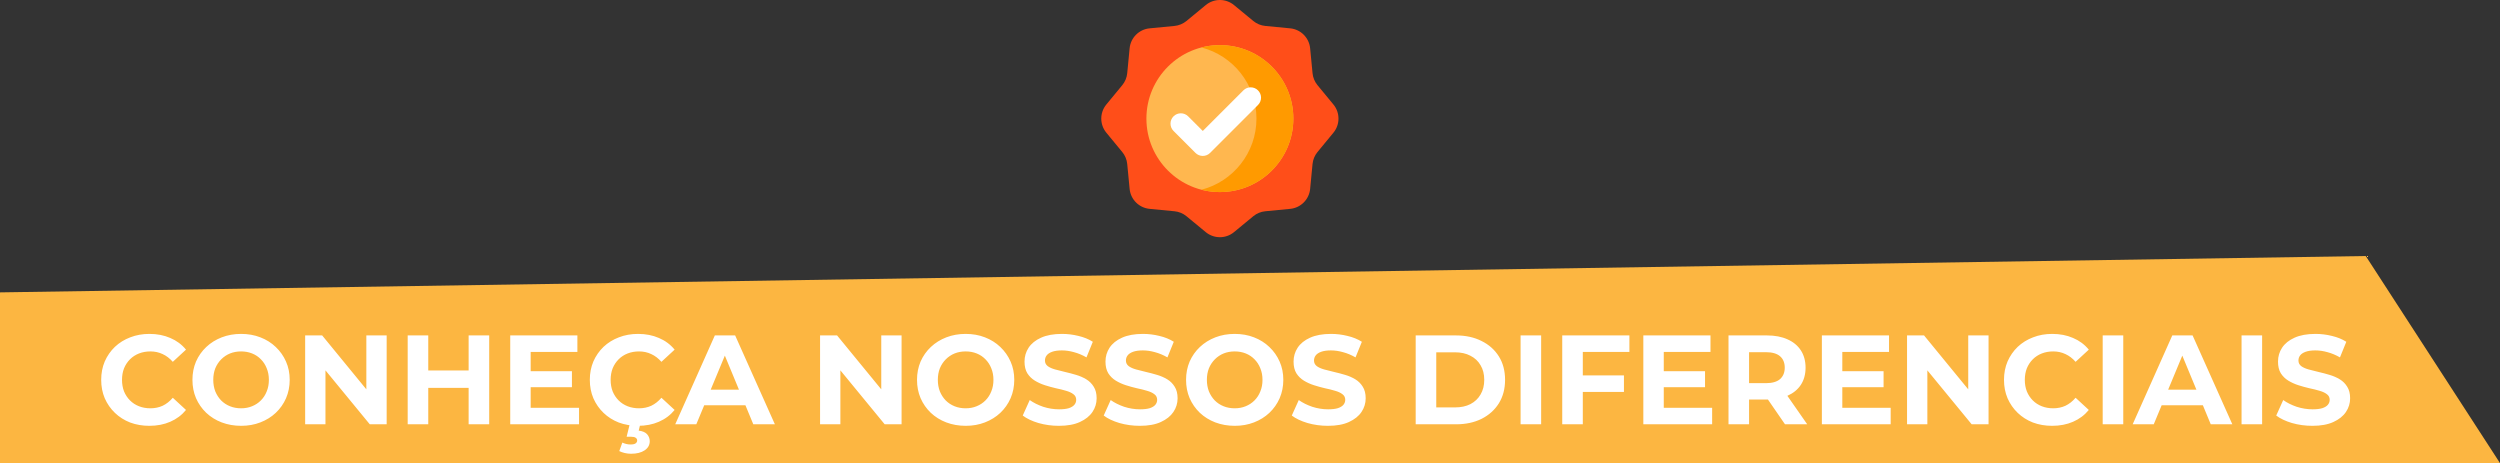 <svg xmlns="http://www.w3.org/2000/svg" width="664" height="123" viewBox="0 0 664 123" fill="none"><rect x="0" y="0" width="664" height="123" fill="#333333" stroke="none"/><path d="M0 77.656L628.345 68L664 123H0V77.656Z" fill="#FCB641"></path><path d="M39.657 113.098C37.836 113.098 36.139 112.806 34.565 112.221C33.014 111.614 31.665 110.76 30.518 109.658C29.372 108.557 28.473 107.264 27.821 105.781C27.191 104.297 26.877 102.667 26.877 100.891C26.877 99.115 27.191 97.485 27.821 96.002C28.473 94.518 29.372 93.225 30.518 92.124C31.687 91.022 33.047 90.179 34.599 89.595C36.15 88.988 37.847 88.684 39.69 88.684C41.736 88.684 43.58 89.044 45.221 89.763C46.884 90.46 48.278 91.494 49.402 92.865L45.895 96.103C45.086 95.181 44.187 94.495 43.197 94.046C42.208 93.574 41.129 93.338 39.96 93.338C38.859 93.338 37.847 93.517 36.925 93.877C36.004 94.237 35.206 94.754 34.531 95.428C33.857 96.103 33.328 96.901 32.946 97.823C32.587 98.744 32.407 99.767 32.407 100.891C32.407 102.015 32.587 103.038 32.946 103.96C33.328 104.881 33.857 105.679 34.531 106.354C35.206 107.028 36.004 107.545 36.925 107.905C37.847 108.265 38.859 108.445 39.96 108.445C41.129 108.445 42.208 108.22 43.197 107.77C44.187 107.298 45.086 106.59 45.895 105.646L49.402 108.883C48.278 110.254 46.884 111.3 45.221 112.019C43.58 112.738 41.725 113.098 39.657 113.098ZM64.062 113.098C62.196 113.098 60.465 112.795 58.869 112.188C57.295 111.581 55.924 110.726 54.755 109.625C53.609 108.523 52.709 107.231 52.057 105.747C51.428 104.263 51.113 102.645 51.113 100.891C51.113 99.138 51.428 97.519 52.057 96.035C52.709 94.552 53.62 93.259 54.789 92.157C55.958 91.056 57.329 90.202 58.903 89.595C60.477 88.988 62.185 88.684 64.028 88.684C65.894 88.684 67.603 88.988 69.154 89.595C70.728 90.202 72.088 91.056 73.234 92.157C74.403 93.259 75.314 94.552 75.966 96.035C76.618 97.496 76.944 99.115 76.944 100.891C76.944 102.645 76.618 104.274 75.966 105.781C75.314 107.264 74.403 108.557 73.234 109.658C72.088 110.738 70.728 111.581 69.154 112.188C67.603 112.795 65.906 113.098 64.062 113.098ZM64.028 108.445C65.085 108.445 66.052 108.265 66.928 107.905C67.828 107.545 68.614 107.028 69.289 106.354C69.963 105.679 70.48 104.881 70.84 103.96C71.222 103.038 71.413 102.015 71.413 100.891C71.413 99.767 71.222 98.744 70.84 97.823C70.48 96.901 69.963 96.103 69.289 95.428C68.637 94.754 67.861 94.237 66.962 93.877C66.063 93.517 65.085 93.338 64.028 93.338C62.972 93.338 61.994 93.517 61.095 93.877C60.218 94.237 59.442 94.754 58.768 95.428C58.093 96.103 57.565 96.901 57.183 97.823C56.823 98.744 56.644 99.767 56.644 100.891C56.644 101.993 56.823 103.015 57.183 103.96C57.565 104.881 58.082 105.679 58.734 106.354C59.409 107.028 60.196 107.545 61.095 107.905C61.994 108.265 62.972 108.445 64.028 108.445ZM81.049 112.693V89.089H85.568L99.494 106.084H97.302V89.089H102.698V112.693H98.213L84.252 95.698H86.444V112.693H81.049ZM124.468 89.089H129.931V112.693H124.468V89.089ZM113.745 112.693H108.282V89.089H113.745V112.693ZM124.873 103.015H113.341V98.396H124.873V103.015ZM140.54 98.598H151.904V102.847H140.54V98.598ZM140.945 108.31H153.793V112.693H135.516V89.089H153.354V93.472H140.945V108.31ZM169.436 113.098C167.615 113.098 165.917 112.806 164.344 112.221C162.793 111.614 161.444 110.76 160.297 109.658C159.151 108.557 158.252 107.264 157.6 105.781C156.97 104.297 156.656 102.667 156.656 100.891C156.656 99.115 156.97 97.485 157.6 96.002C158.252 94.518 159.151 93.225 160.297 92.124C161.466 91.022 162.826 90.179 164.378 89.595C165.929 88.988 167.626 88.684 169.469 88.684C171.515 88.684 173.359 89.044 175 89.763C176.663 90.46 178.057 91.494 179.181 92.865L175.674 96.103C174.865 95.181 173.966 94.495 172.976 94.046C171.987 93.574 170.908 93.338 169.739 93.338C168.638 93.338 167.626 93.517 166.704 93.877C165.783 94.237 164.985 94.754 164.31 95.428C163.636 96.103 163.107 96.901 162.725 97.823C162.366 98.744 162.186 99.767 162.186 100.891C162.186 102.015 162.366 103.038 162.725 103.96C163.107 104.881 163.636 105.679 164.31 106.354C164.985 107.028 165.783 107.545 166.704 107.905C167.626 108.265 168.638 108.445 169.739 108.445C170.908 108.445 171.987 108.22 172.976 107.77C173.966 107.298 174.865 106.59 175.674 105.646L179.181 108.883C178.057 110.254 176.663 111.3 175 112.019C173.359 112.738 171.504 113.098 169.436 113.098ZM167.615 120.517C167.03 120.517 166.457 120.449 165.895 120.314C165.355 120.179 164.883 120.011 164.479 119.808L165.288 117.549C165.625 117.707 165.974 117.83 166.333 117.92C166.693 118.01 167.075 118.055 167.48 118.055C168.109 118.055 168.559 117.954 168.829 117.751C169.098 117.549 169.233 117.291 169.233 116.976C169.233 116.684 169.098 116.448 168.829 116.268C168.581 116.088 168.166 115.998 167.581 115.998H166.435L167.311 112.424H170.11L169.638 114.379C170.65 114.492 171.391 114.807 171.864 115.324C172.336 115.863 172.572 116.481 172.572 117.178C172.572 118.19 172.122 118.999 171.223 119.606C170.324 120.213 169.121 120.517 167.615 120.517ZM179.34 112.693L189.86 89.089H195.256L205.81 112.693H200.078L191.445 91.854H193.603L184.937 112.693H179.34ZM184.6 107.635L186.05 103.488H198.19L199.673 107.635H184.6ZM217.809 112.693V89.089H222.328L236.255 106.084H234.063V89.089H239.458V112.693H234.973L221.013 95.698H223.205V112.693H217.809ZM256.508 113.098C254.642 113.098 252.911 112.795 251.315 112.188C249.741 111.581 248.37 110.726 247.201 109.625C246.054 108.523 245.155 107.231 244.503 105.747C243.874 104.263 243.559 102.645 243.559 100.891C243.559 99.138 243.874 97.519 244.503 96.035C245.155 94.552 246.066 93.259 247.235 92.157C248.404 91.056 249.775 90.202 251.349 89.595C252.922 88.988 254.631 88.684 256.474 88.684C258.34 88.684 260.048 88.988 261.6 89.595C263.173 90.202 264.533 91.056 265.68 92.157C266.849 93.259 267.759 94.552 268.411 96.035C269.063 97.496 269.389 99.115 269.389 100.891C269.389 102.645 269.063 104.274 268.411 105.781C267.759 107.264 266.849 108.557 265.68 109.658C264.533 110.738 263.173 111.581 261.6 112.188C260.048 112.795 258.351 113.098 256.508 113.098ZM256.474 108.445C257.531 108.445 258.497 108.265 259.374 107.905C260.273 107.545 261.06 107.028 261.735 106.354C262.409 105.679 262.926 104.881 263.286 103.96C263.668 103.038 263.859 102.015 263.859 100.891C263.859 99.767 263.668 98.744 263.286 97.823C262.926 96.901 262.409 96.103 261.735 95.428C261.083 94.754 260.307 94.237 259.408 93.877C258.509 93.517 257.531 93.338 256.474 93.338C255.418 93.338 254.44 93.517 253.54 93.877C252.664 94.237 251.888 94.754 251.214 95.428C250.539 96.103 250.011 96.901 249.629 97.823C249.269 98.744 249.089 99.767 249.089 100.891C249.089 101.993 249.269 103.015 249.629 103.96C250.011 104.881 250.528 105.679 251.18 106.354C251.854 107.028 252.641 107.545 253.54 107.905C254.44 108.265 255.418 108.445 256.474 108.445ZM281.25 113.098C279.362 113.098 277.552 112.851 275.821 112.356C274.09 111.839 272.697 111.176 271.64 110.367L273.495 106.253C274.506 106.972 275.698 107.568 277.069 108.04C278.463 108.489 279.868 108.714 281.284 108.714C282.363 108.714 283.229 108.613 283.881 108.411C284.555 108.186 285.05 107.883 285.364 107.5C285.679 107.118 285.836 106.68 285.836 106.185C285.836 105.556 285.589 105.061 285.095 104.702C284.6 104.319 283.948 104.016 283.139 103.791C282.33 103.544 281.43 103.319 280.441 103.117C279.474 102.892 278.497 102.622 277.507 102.307C276.541 101.993 275.653 101.588 274.844 101.093C274.034 100.599 273.371 99.947 272.854 99.138C272.359 98.328 272.112 97.294 272.112 96.035C272.112 94.686 272.472 93.461 273.191 92.36C273.933 91.236 275.035 90.348 276.496 89.696C277.98 89.021 279.834 88.684 282.06 88.684C283.543 88.684 285.005 88.864 286.443 89.224C287.882 89.561 289.152 90.078 290.254 90.775L288.568 94.922C287.466 94.293 286.365 93.832 285.263 93.54C284.162 93.225 283.083 93.068 282.026 93.068C280.969 93.068 280.104 93.192 279.43 93.439C278.755 93.686 278.272 94.012 277.98 94.417C277.687 94.799 277.541 95.249 277.541 95.766C277.541 96.373 277.788 96.867 278.283 97.249C278.778 97.609 279.43 97.901 280.239 98.126C281.048 98.351 281.936 98.576 282.903 98.8C283.892 99.025 284.87 99.284 285.836 99.576C286.826 99.868 287.725 100.262 288.534 100.756C289.343 101.251 289.995 101.903 290.49 102.712C291.007 103.521 291.266 104.544 291.266 105.781C291.266 107.107 290.895 108.321 290.153 109.422C289.411 110.524 288.298 111.412 286.814 112.086C285.353 112.761 283.499 113.098 281.25 113.098ZM302.754 113.098C300.866 113.098 299.056 112.851 297.325 112.356C295.594 111.839 294.2 111.176 293.144 110.367L294.998 106.253C296.01 106.972 297.201 107.568 298.573 108.04C299.966 108.489 301.372 108.714 302.788 108.714C303.867 108.714 304.732 108.613 305.384 108.411C306.059 108.186 306.553 107.883 306.868 107.5C307.183 107.118 307.34 106.68 307.34 106.185C307.34 105.556 307.093 105.061 306.598 104.702C306.104 104.319 305.452 104.016 304.642 103.791C303.833 103.544 302.934 103.319 301.945 103.117C300.978 102.892 300 102.622 299.011 102.307C298.044 101.993 297.156 101.588 296.347 101.093C295.538 100.599 294.875 99.947 294.358 99.138C293.863 98.328 293.616 97.294 293.616 96.035C293.616 94.686 293.975 93.461 294.695 92.36C295.437 91.236 296.538 90.348 297.999 89.696C299.483 89.021 301.338 88.684 303.563 88.684C305.047 88.684 306.508 88.864 307.947 89.224C309.386 89.561 310.656 90.078 311.758 90.775L310.071 94.922C308.97 94.293 307.868 93.832 306.767 93.54C305.665 93.225 304.586 93.068 303.53 93.068C302.473 93.068 301.608 93.192 300.933 93.439C300.259 93.686 299.775 94.012 299.483 94.417C299.191 94.799 299.045 95.249 299.045 95.766C299.045 96.373 299.292 96.867 299.787 97.249C300.281 97.609 300.933 97.901 301.742 98.126C302.552 98.351 303.44 98.576 304.406 98.8C305.396 99.025 306.373 99.284 307.34 99.576C308.329 99.868 309.228 100.262 310.038 100.756C310.847 101.251 311.499 101.903 311.994 102.712C312.511 103.521 312.769 104.544 312.769 105.781C312.769 107.107 312.398 108.321 311.656 109.422C310.915 110.524 309.802 111.412 308.318 112.086C306.857 112.761 305.002 113.098 302.754 113.098ZM327.967 113.098C326.101 113.098 324.37 112.795 322.774 112.188C321.2 111.581 319.829 110.726 318.66 109.625C317.514 108.523 316.614 107.231 315.962 105.747C315.333 104.263 315.018 102.645 315.018 100.891C315.018 99.138 315.333 97.519 315.962 96.035C316.614 94.552 317.525 93.259 318.694 92.157C319.863 91.056 321.234 90.202 322.808 89.595C324.381 88.988 326.09 88.684 327.933 88.684C329.799 88.684 331.508 88.988 333.059 89.595C334.632 90.202 335.993 91.056 337.139 92.157C338.308 93.259 339.218 94.552 339.87 96.035C340.522 97.496 340.848 99.115 340.848 100.891C340.848 102.645 340.522 104.274 339.87 105.781C339.218 107.264 338.308 108.557 337.139 109.658C335.993 110.738 334.632 111.581 333.059 112.188C331.508 112.795 329.81 113.098 327.967 113.098ZM327.933 108.445C328.99 108.445 329.956 108.265 330.833 107.905C331.732 107.545 332.519 107.028 333.194 106.354C333.868 105.679 334.385 104.881 334.745 103.96C335.127 103.038 335.318 102.015 335.318 100.891C335.318 99.767 335.127 98.744 334.745 97.823C334.385 96.901 333.868 96.103 333.194 95.428C332.542 94.754 331.766 94.237 330.867 93.877C329.968 93.517 328.99 93.338 327.933 93.338C326.877 93.338 325.899 93.517 325 93.877C324.123 94.237 323.347 94.754 322.673 95.428C321.998 96.103 321.47 96.901 321.088 97.823C320.728 98.744 320.548 99.767 320.548 100.891C320.548 101.993 320.728 103.015 321.088 103.96C321.47 104.881 321.987 105.679 322.639 106.354C323.313 107.028 324.1 107.545 325 107.905C325.899 108.265 326.877 108.445 327.933 108.445ZM352.71 113.098C350.821 113.098 349.012 112.851 347.281 112.356C345.55 111.839 344.156 111.176 343.099 110.367L344.954 106.253C345.965 106.972 347.157 107.568 348.528 108.04C349.922 108.489 351.327 108.714 352.743 108.714C353.822 108.714 354.688 108.613 355.34 108.411C356.014 108.186 356.509 107.883 356.824 107.5C357.138 107.118 357.296 106.68 357.296 106.185C357.296 105.556 357.048 105.061 356.554 104.702C356.059 104.319 355.407 104.016 354.598 103.791C353.789 103.544 352.889 103.319 351.9 103.117C350.934 102.892 349.956 102.622 348.967 102.307C348 101.993 347.112 101.588 346.303 101.093C345.493 100.599 344.83 99.947 344.313 99.138C343.819 98.328 343.571 97.294 343.571 96.035C343.571 94.686 343.931 93.461 344.65 92.36C345.392 91.236 346.494 90.348 347.955 89.696C349.439 89.021 351.293 88.684 353.519 88.684C355.003 88.684 356.464 88.864 357.903 89.224C359.341 89.561 360.612 90.078 361.713 90.775L360.027 94.922C358.925 94.293 357.824 93.832 356.722 93.54C355.621 93.225 354.542 93.068 353.485 93.068C352.429 93.068 351.563 93.192 350.889 93.439C350.214 93.686 349.731 94.012 349.439 94.417C349.146 94.799 349 95.249 349 95.766C349 96.373 349.248 96.867 349.742 97.249C350.237 97.609 350.889 97.901 351.698 98.126C352.507 98.351 353.395 98.576 354.362 98.8C355.351 99.025 356.329 99.284 357.296 99.576C358.285 99.868 359.184 100.262 359.993 100.756C360.803 101.251 361.455 101.903 361.949 102.712C362.466 103.521 362.725 104.544 362.725 105.781C362.725 107.107 362.354 108.321 361.612 109.422C360.87 110.524 359.757 111.412 358.274 112.086C356.812 112.761 354.958 113.098 352.71 113.098ZM376.007 112.693V89.089H386.73C389.293 89.089 391.553 89.583 393.508 90.573C395.464 91.539 396.993 92.899 398.094 94.653C399.196 96.406 399.747 98.486 399.747 100.891C399.747 103.274 399.196 105.353 398.094 107.129C396.993 108.883 395.464 110.254 393.508 111.243C391.553 112.21 389.293 112.693 386.73 112.693H376.007ZM381.47 108.208H386.461C388.034 108.208 389.394 107.916 390.541 107.332C391.71 106.725 392.609 105.871 393.239 104.769C393.891 103.667 394.217 102.375 394.217 100.891C394.217 99.385 393.891 98.092 393.239 97.013C392.609 95.912 391.71 95.069 390.541 94.484C389.394 93.877 388.034 93.574 386.461 93.574H381.47V108.208ZM403.866 112.693V89.089H409.329V112.693H403.866ZM419.989 99.711H431.319V104.095H419.989V99.711ZM420.394 112.693H414.931V89.089H432.769V93.472H420.394V112.693ZM441.492 98.598H452.856V102.847H441.492V98.598ZM441.897 108.31H454.744V112.693H436.468V89.089H454.306V93.472H441.897V108.31ZM459.091 112.693V89.089H469.308C471.421 89.089 473.242 89.437 474.771 90.134C476.3 90.809 477.48 91.787 478.312 93.068C479.143 94.349 479.559 95.878 479.559 97.654C479.559 99.407 479.143 100.925 478.312 102.206C477.48 103.465 476.3 104.432 474.771 105.106C473.242 105.781 471.421 106.118 469.308 106.118H462.126L464.554 103.724V112.693H459.091ZM474.097 112.693L468.195 104.128H474.029L479.998 112.693H474.097ZM464.554 104.331L462.126 101.768H469.005C470.691 101.768 471.95 101.408 472.781 100.689C473.613 99.947 474.029 98.935 474.029 97.654C474.029 96.35 473.613 95.338 472.781 94.619C471.95 93.9 470.691 93.54 469.005 93.54H462.126L464.554 90.943V104.331ZM488.912 98.598H500.276V102.847H488.912V98.598ZM489.317 108.31H502.164V112.693H483.888V89.089H501.726V93.472H489.317V108.31ZM506.511 112.693V89.089H511.029L524.956 106.084H522.764V89.089H528.16V112.693H523.675L509.714 95.698H511.906V112.693H506.511ZM545.041 113.098C543.22 113.098 541.523 112.806 539.949 112.221C538.398 111.614 537.049 110.76 535.902 109.658C534.756 108.557 533.857 107.264 533.205 105.781C532.575 104.297 532.261 102.667 532.261 100.891C532.261 99.115 532.575 97.485 533.205 96.002C533.857 94.518 534.756 93.225 535.902 92.124C537.071 91.022 538.431 90.179 539.983 89.595C541.534 88.988 543.231 88.684 545.074 88.684C547.12 88.684 548.964 89.044 550.605 89.763C552.268 90.46 553.662 91.494 554.786 92.865L551.279 96.103C550.47 95.181 549.571 94.495 548.581 94.046C547.592 93.574 546.513 93.338 545.344 93.338C544.243 93.338 543.231 93.517 542.309 93.877C541.388 94.237 540.59 94.754 539.915 95.428C539.241 96.103 538.712 96.901 538.33 97.823C537.971 98.744 537.791 99.767 537.791 100.891C537.791 102.015 537.971 103.038 538.33 103.96C538.712 104.881 539.241 105.679 539.915 106.354C540.59 107.028 541.388 107.545 542.309 107.905C543.231 108.265 544.243 108.445 545.344 108.445C546.513 108.445 547.592 108.22 548.581 107.77C549.571 107.298 550.47 106.59 551.279 105.646L554.786 108.883C553.662 110.254 552.268 111.3 550.605 112.019C548.964 112.738 547.109 113.098 545.041 113.098ZM558.475 112.693V89.089H563.938V112.693H558.475ZM566.437 112.693L576.958 89.089H582.354L592.908 112.693H587.176L578.543 91.854H580.701L572.035 112.693H566.437ZM571.698 107.635L573.148 103.488H585.287L586.771 107.635H571.698ZM595.357 112.693V89.089H600.82V112.693H595.357ZM614.178 113.098C612.289 113.098 610.48 112.851 608.749 112.356C607.018 111.839 605.624 111.176 604.567 110.367L606.422 106.253C607.433 106.972 608.625 107.568 609.996 108.04C611.39 108.489 612.795 108.714 614.211 108.714C615.29 108.714 616.156 108.613 616.808 108.411C617.482 108.186 617.977 107.883 618.292 107.5C618.606 107.118 618.764 106.68 618.764 106.185C618.764 105.556 618.516 105.061 618.022 104.702C617.527 104.319 616.875 104.016 616.066 103.791C615.257 103.544 614.358 103.319 613.368 103.117C612.402 102.892 611.424 102.622 610.435 102.307C609.468 101.993 608.58 101.588 607.771 101.093C606.961 100.599 606.298 99.947 605.781 99.138C605.287 98.328 605.039 97.294 605.039 96.035C605.039 94.686 605.399 93.461 606.118 92.36C606.86 91.236 607.962 90.348 609.423 89.696C610.907 89.021 612.761 88.684 614.987 88.684C616.471 88.684 617.932 88.864 619.371 89.224C620.809 89.561 622.08 90.078 623.181 90.775L621.495 94.922C620.394 94.293 619.292 93.832 618.19 93.54C617.089 93.225 616.01 93.068 614.953 93.068C613.897 93.068 613.031 93.192 612.357 93.439C611.682 93.686 611.199 94.012 610.907 94.417C610.614 94.799 610.468 95.249 610.468 95.766C610.468 96.373 610.716 96.867 611.21 97.249C611.705 97.609 612.357 97.901 613.166 98.126C613.975 98.351 614.863 98.576 615.83 98.8C616.819 99.025 617.797 99.284 618.764 99.576C619.753 99.868 620.652 100.262 621.461 100.756C622.271 101.251 622.923 101.903 623.417 102.712C623.934 103.521 624.193 104.544 624.193 105.781C624.193 107.107 623.822 108.321 623.08 109.422C622.338 110.524 621.225 111.412 619.742 112.086C618.28 112.761 616.426 113.098 614.178 113.098Z" fill="white"></path><path d="M327.748 1.346L332.875 5.572C333.781 6.319 334.89 6.778 336.058 6.891L342.672 7.527C345.48 7.798 347.702 10.02 347.973 12.828L348.61 19.442C348.722 20.61 349.182 21.719 349.929 22.625L354.155 27.752C355.949 29.929 355.949 33.071 354.155 35.248L349.929 40.375C349.182 41.281 348.722 42.389 348.61 43.558L347.973 50.172C347.702 52.98 345.48 55.202 342.672 55.473L336.058 56.11C334.89 56.222 333.781 56.682 332.875 57.428L327.748 61.655C325.572 63.449 322.429 63.449 320.252 61.655L315.125 57.428C314.219 56.682 313.11 56.222 311.942 56.11L305.329 55.473C302.521 55.202 300.298 52.98 300.028 50.172L299.391 43.558C299.278 42.389 298.819 41.281 298.072 40.375L293.846 35.248C292.051 33.072 292.051 29.929 293.846 27.752L298.072 22.625C298.819 21.719 299.278 20.61 299.391 19.442L300.027 12.828C300.298 10.021 302.52 7.798 305.328 7.528L311.942 6.891C313.11 6.778 314.219 6.319 315.125 5.572L320.252 1.346C322.429 -0.449 325.572 -0.449 327.748 1.346Z" fill="#FF4E19"></path><path d="M343.516 31.499C343.516 42.278 334.778 51.015 324 51.015C313.222 51.015 304.485 42.278 304.485 31.499C304.485 20.722 313.222 11.984 324 11.984C334.778 11.984 343.516 20.722 343.516 31.499Z" fill="#FFB74F"></path><path d="M324 11.984C322.308 11.984 320.665 12.2 319.099 12.605C327.506 14.778 333.715 22.413 333.715 31.499C333.715 40.585 327.506 48.22 319.099 50.394C320.665 50.799 322.308 51.014 324 51.014C334.778 51.014 343.516 42.277 343.516 31.499C343.516 20.721 334.778 11.984 324 11.984Z" fill="#FF9A00"></path><path d="M319.46 41.415C318.732 41.415 318.033 41.126 317.518 40.611L311.689 34.781C310.616 33.709 310.616 31.969 311.689 30.897C312.761 29.824 314.5 29.824 315.573 30.897L319.461 34.784L330.244 24C331.316 22.928 333.056 22.928 334.128 24C335.201 25.073 335.201 26.812 334.128 27.885L321.402 40.611C320.887 41.126 320.189 41.415 319.46 41.415Z" fill="white"></path></svg>